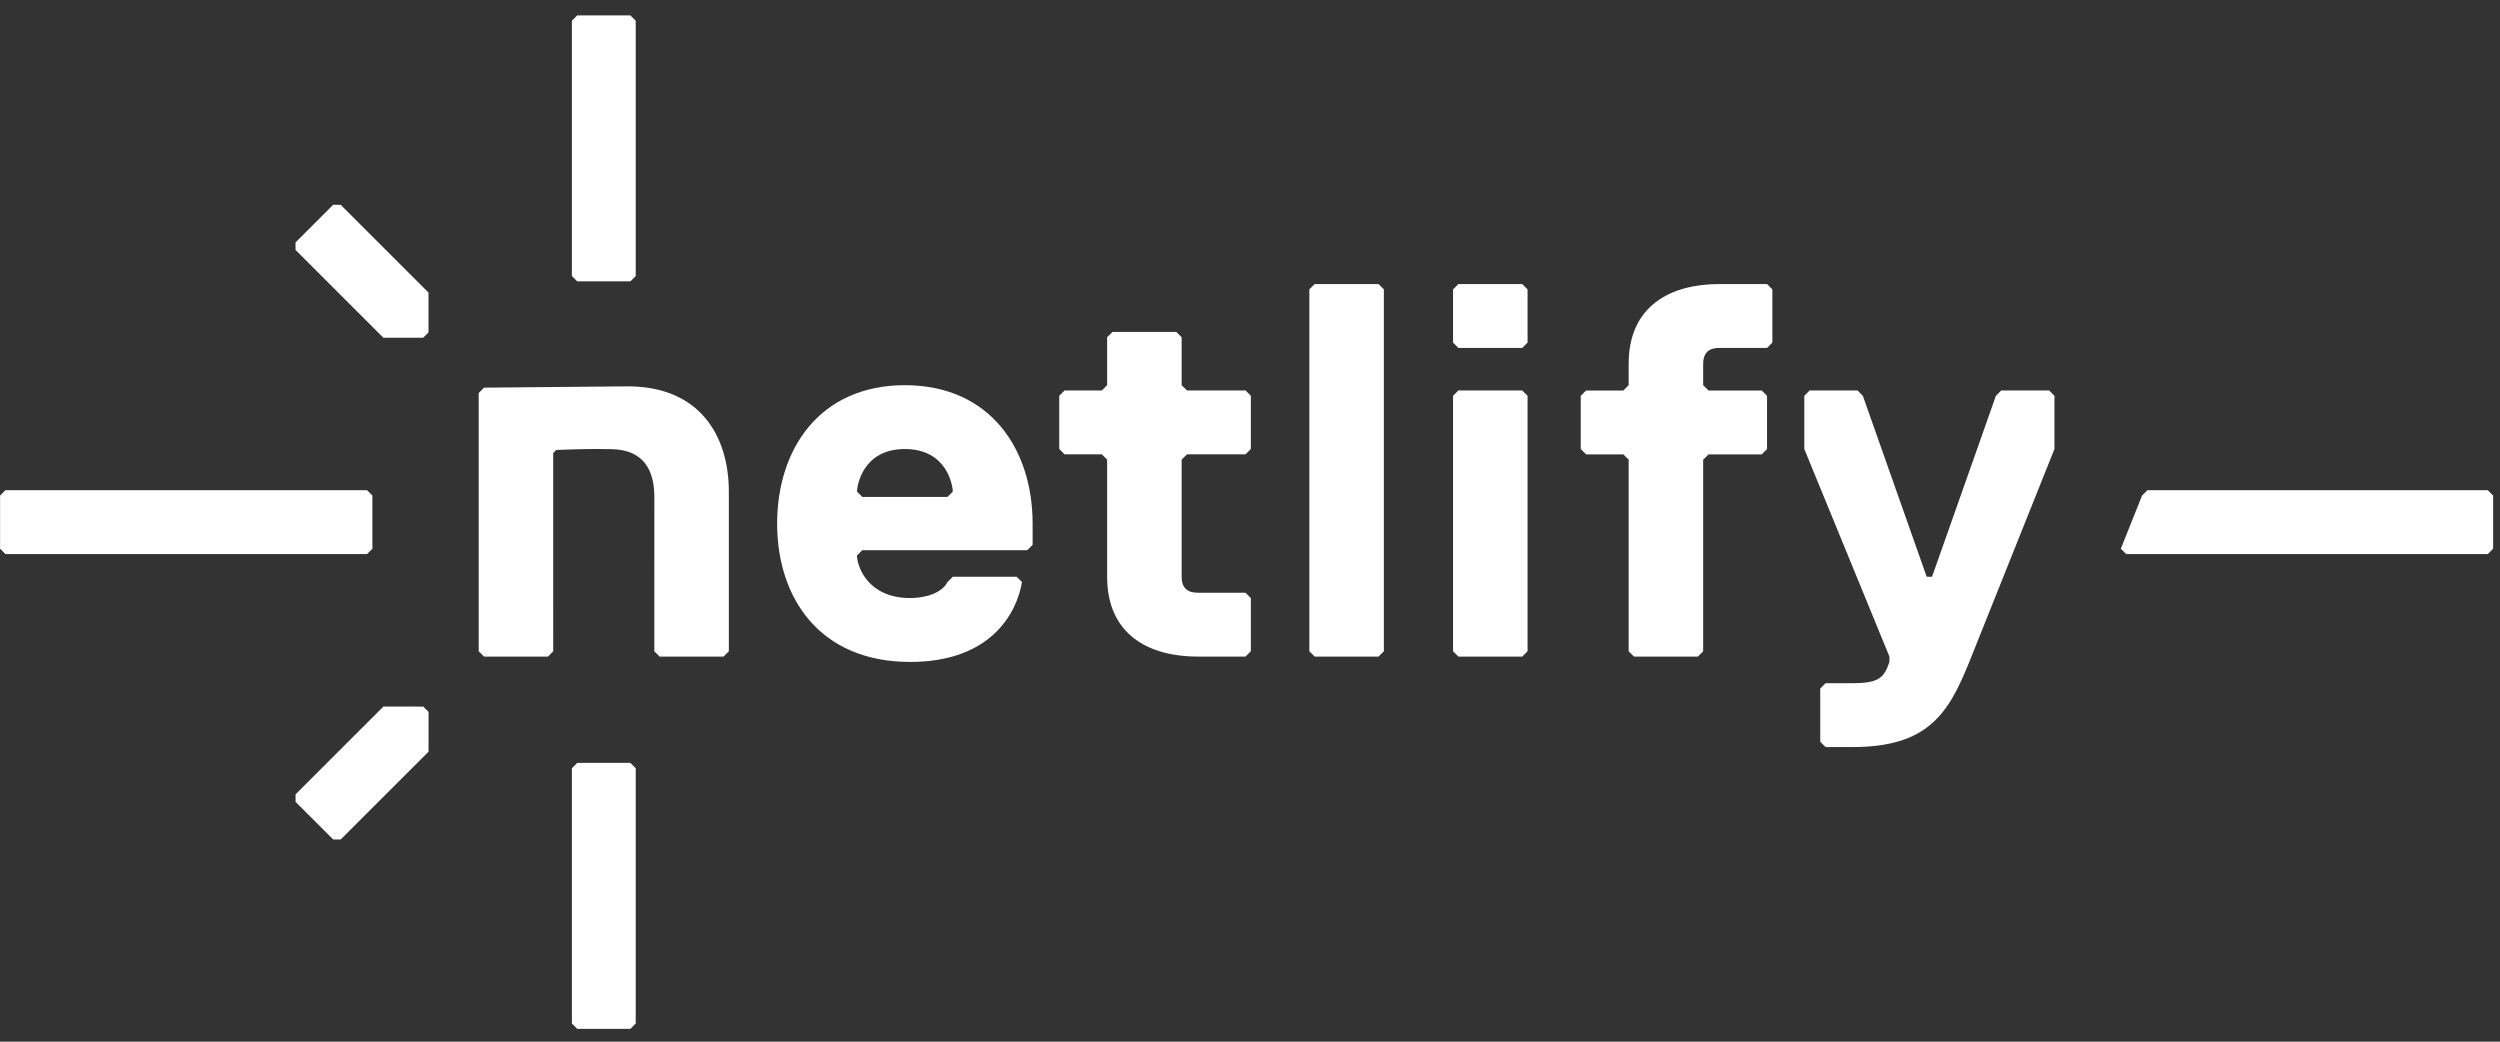 <svg width="132" height="55" viewBox="0 0 132 55" fill="none" xmlns="http://www.w3.org/2000/svg">
<rect x="0" y="0" width="132" height="55" fill="#333333" stroke="none"/>
<path d="M30.196 54.042V40.562L30.477 40.281H33.285L33.566 40.562V54.042L33.285 54.323H30.477L30.196 54.042Z" fill="white"/>
<path d="M30.196 14.574V1.095L30.477 0.814H33.285L33.566 1.095V14.574L33.285 14.855H30.477L30.196 14.574Z" fill="white"/>
<path d="M17.989 44.324H17.592L15.606 42.338V41.941L20.243 37.306L22.345 37.307L22.627 37.587V39.689L17.989 44.324Z" fill="white"/>
<path d="M17.987 10.813H17.59L15.604 12.799V13.196L20.241 17.831L22.343 17.831L22.625 17.55V15.448L17.987 10.813Z" fill="white"/>
<path d="M0.285 25.884H19.381L19.663 26.165V28.973L19.381 29.254H0.285L0.004 28.973V26.165L0.285 25.884Z" fill="white"/>
<path d="M113.382 25.884H131.356L131.637 26.165V28.973L131.356 29.254H112.26L111.979 28.973L113.101 26.165L113.382 25.884Z" fill="white"/>
<path d="M54.522 28.767L54.241 29.049H45.53L45.249 29.33C45.249 29.892 45.811 31.577 48.059 31.577C48.902 31.577 49.744 31.296 50.026 30.734L50.307 30.453H53.679L53.96 30.734C53.679 32.42 52.274 34.95 48.059 34.95C43.282 34.95 41.033 31.577 41.033 27.644C41.033 23.71 43.281 20.338 47.778 20.338C52.274 20.338 54.522 23.71 54.522 27.644V28.768V28.767ZM50.307 25.957C50.307 25.676 50.026 23.709 47.778 23.709C45.53 23.709 45.249 25.676 45.249 25.957L45.53 26.238H50.026L50.307 25.957Z" fill="white"/>
<path d="M62.39 30.453C62.39 31.015 62.671 31.296 63.234 31.296H65.762L66.044 31.577V34.387L65.762 34.668H63.234C60.705 34.668 58.457 33.544 58.457 30.453V24.27L58.175 23.989H56.209L55.928 23.708V20.898L56.209 20.617H58.175L58.457 20.336V17.807L58.738 17.526H62.11L62.391 17.807V20.336L62.672 20.617H65.763L66.045 20.898V23.708L65.763 23.989H62.672L62.391 24.27V30.453H62.39Z" fill="white"/>
<path d="M72.787 34.668H69.415L69.134 34.387V15.279L69.415 14.998H72.787L73.068 15.279V34.387L72.787 34.668Z" fill="white"/>
<path d="M80.374 18.37H77.002L76.721 18.089V15.279L77.002 14.998H80.374L80.655 15.279V18.089L80.374 18.37ZM80.374 34.668H77.002L76.721 34.387V20.899L77.002 20.618H80.374L80.655 20.899V34.387L80.374 34.668Z" fill="white"/>
<path d="M93.581 15.279V18.089L93.299 18.37H90.771C90.209 18.37 89.927 18.651 89.927 19.213V20.338L90.209 20.619H93.019L93.299 20.9V23.71L93.019 23.991H90.209L89.927 24.272V34.388L89.646 34.669H86.274L85.993 34.388V24.272L85.712 23.991H83.745L83.464 23.71V20.9L83.745 20.619H85.712L85.993 20.338V19.213C85.993 16.122 88.241 14.998 90.77 14.998H93.299L93.58 15.279H93.581Z" fill="white"/>
<path d="M103.978 34.95C102.853 37.76 101.73 39.445 97.796 39.445H96.39L96.109 39.164V36.354L96.39 36.073H97.796C99.2 36.073 99.481 35.792 99.762 34.949V34.668L95.267 23.708V20.898L95.548 20.617H98.077L98.358 20.898L101.73 30.453H102.011L105.384 20.898L105.665 20.617H108.194L108.475 20.898V23.708L103.979 34.949L103.978 34.95Z" fill="white"/>
<path d="M34.829 34.669L34.548 34.387L34.55 26.245C34.55 24.841 33.998 23.752 32.302 23.716C31.43 23.694 30.433 23.714 29.367 23.759L29.208 23.923L29.21 34.387L28.929 34.669H25.558L25.276 34.387V20.749L25.558 20.468L33.144 20.399C36.945 20.399 38.483 23.01 38.483 25.958V34.387L38.202 34.669H34.829Z" fill="white"/>
</svg>
